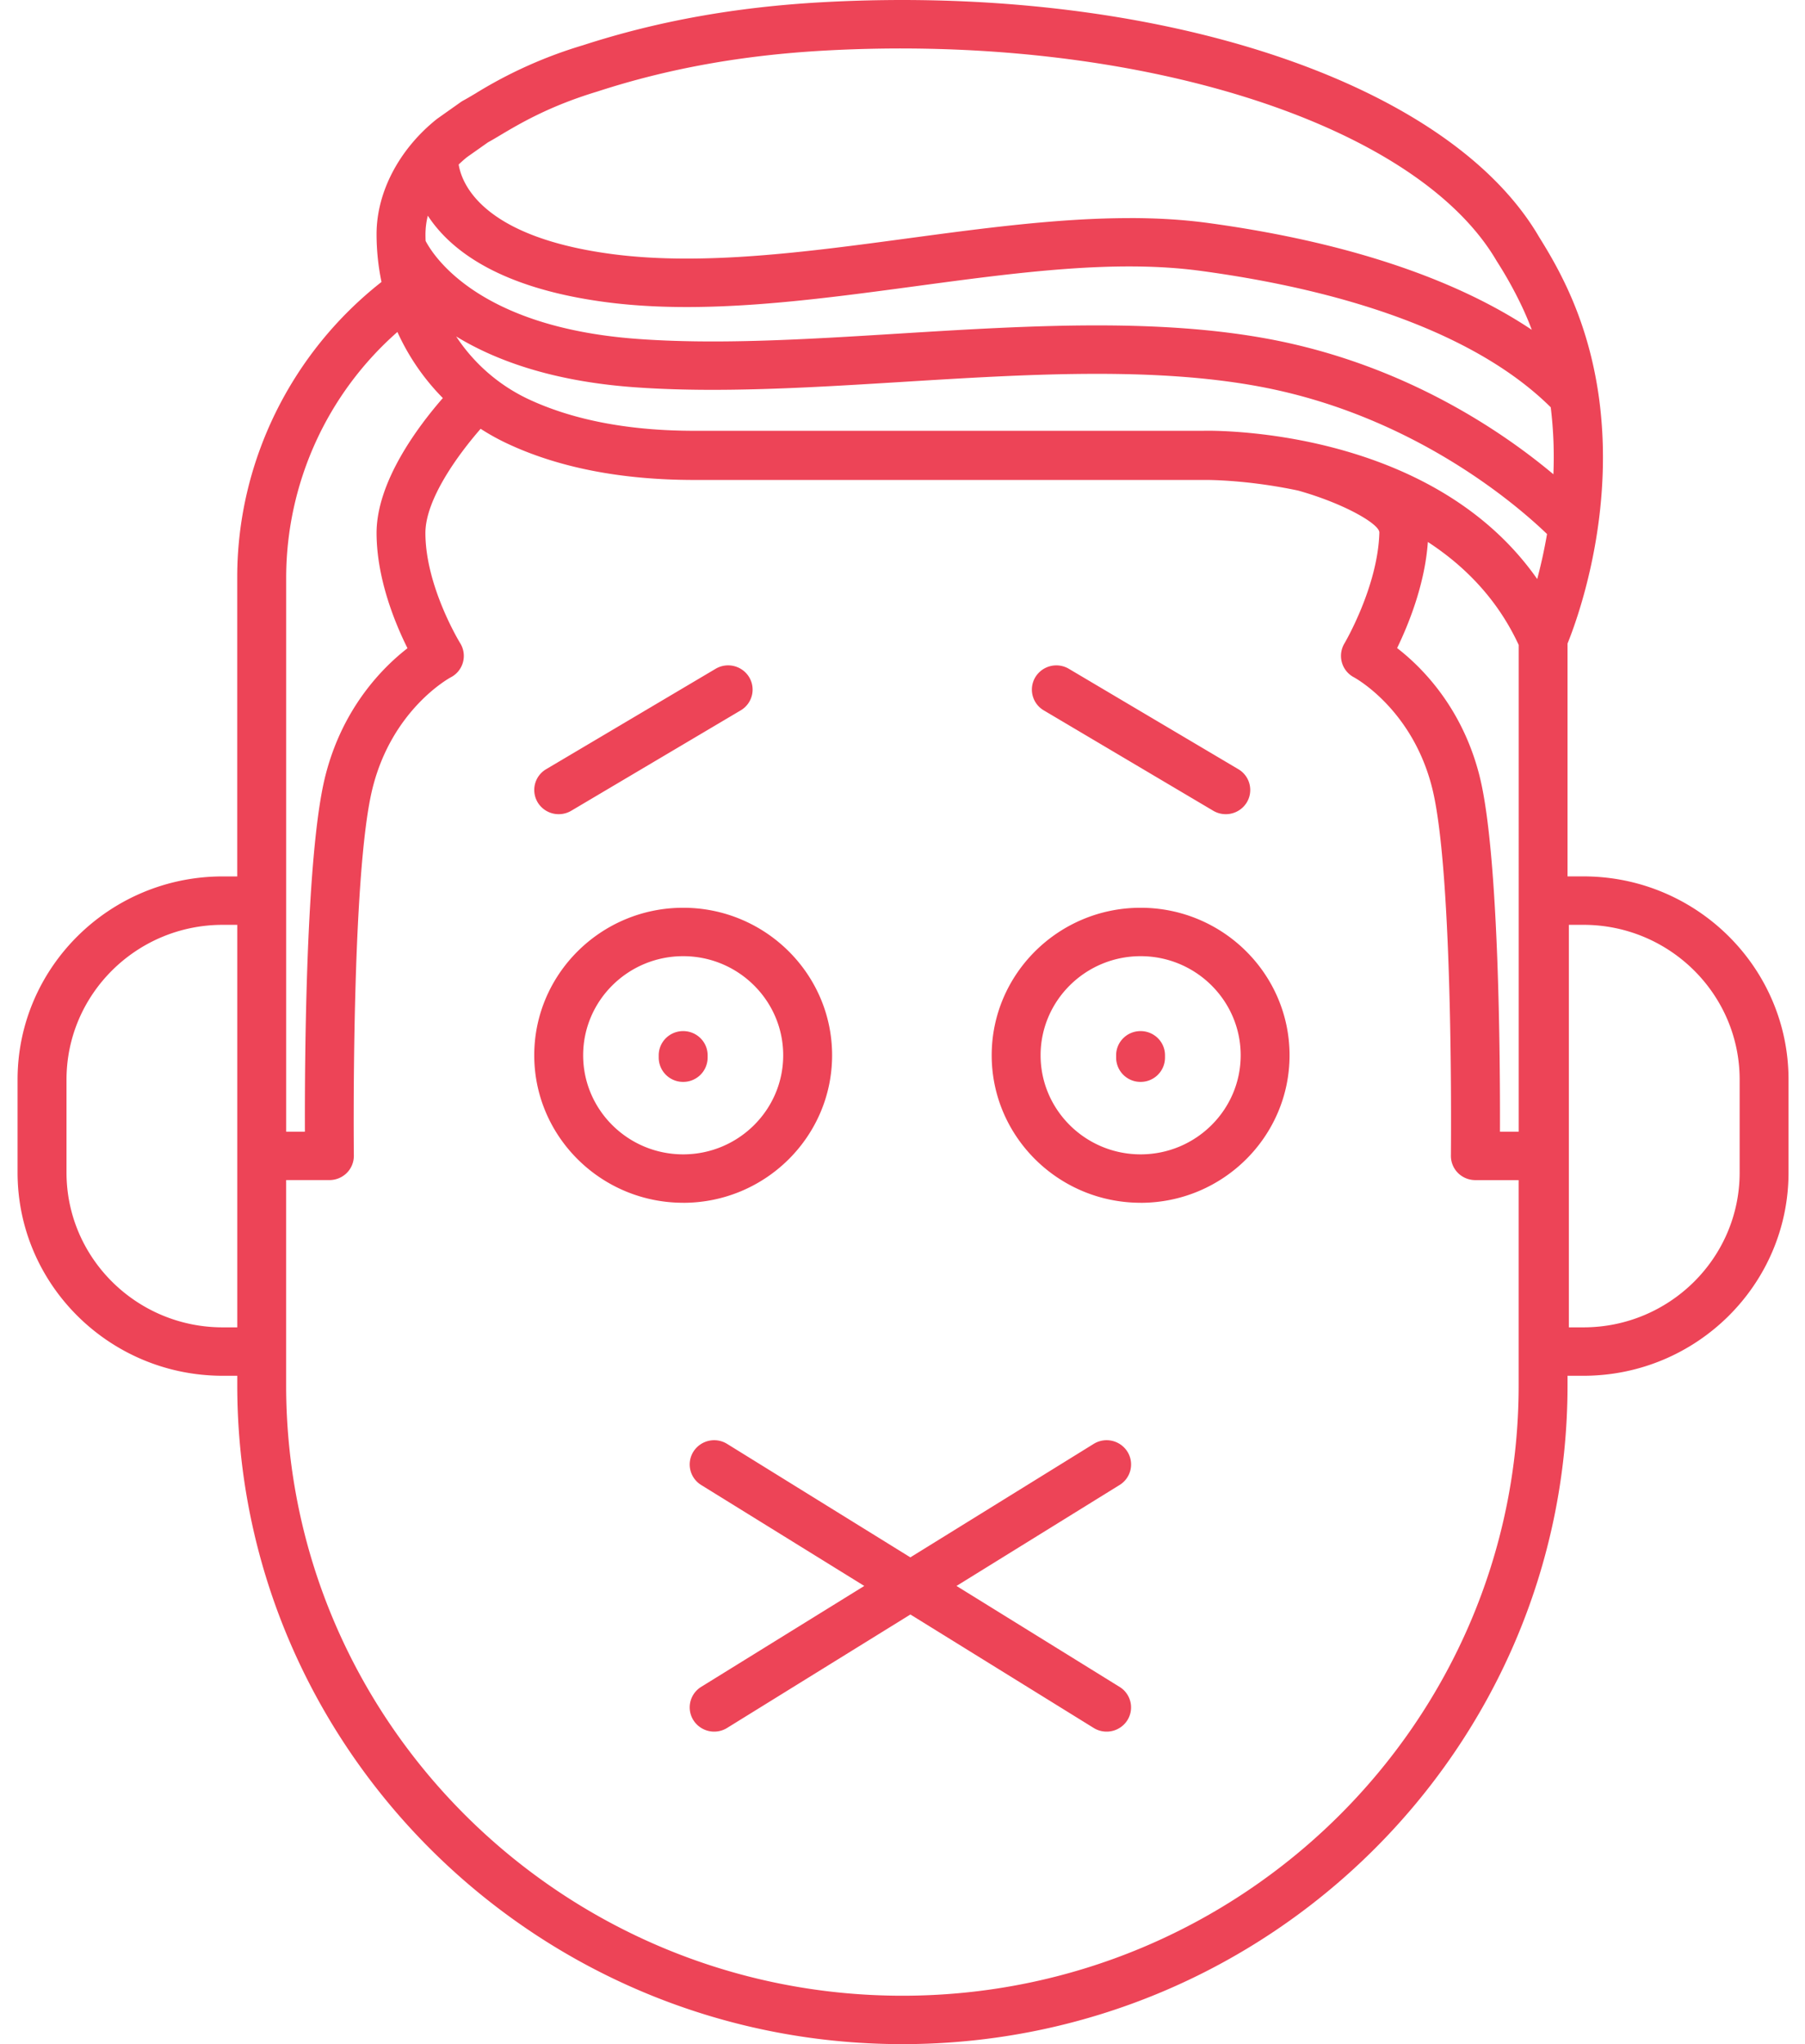<svg xmlns="http://www.w3.org/2000/svg" viewBox="0 0 53 60"><path fill="#ED4457" d="M26.497 60c-10.77 0-19.53-8.675-19.53-19.337v-.281h-.428c-3.32 0-6.023-2.675-6.023-5.964v-2.73c0-3.288 2.702-5.963 6.023-5.963h.427v-8.79c0-3.368 1.575-6.571 4.236-8.659a6.854 6.854 0 0 1-.145-1.405c0-1.228.66-2.489 1.766-3.374a.959.959 0 0 1 .034-.025l.67-.474a.764.764 0 0 1 .074-.046c.104-.056.222-.126.358-.207a13.145 13.145 0 0 1 3.163-1.418c2.183-.708 4.476-1.12 7.01-1.261 9.726-.54 18.384 2.294 21.062 6.893.342.548.575.97.802 1.453 2.188 4.658.409 9.547.031 10.478v6.834h.466c3.321 0 6.023 2.675 6.023 5.964v2.73c0 3.288-2.702 5.964-6.023 5.964h-.466v.28C46.027 51.325 37.266 60 26.497 60zM8.402 39.671v.992c0 9.879 8.117 17.916 18.095 17.916 9.977 0 18.095-8.037 18.095-17.916v-6.024H43.32a.722.722 0 0 1-.51-.21.707.707 0 0 1-.207-.509c0-.082.087-8.266-.553-10.8-.586-2.32-2.278-3.23-2.295-3.24a.71.71 0 0 1-.281-.99c.01-.016.985-1.67 1.028-3.258.007-.247-1.022-.849-2.383-1.232-1.555-.33-2.75-.313-2.78-.312H20.39c-2.159 0-4.024-.367-5.544-1.092a6.56 6.56 0 0 1-.733-.41c-.67.768-1.624 2.077-1.622 3.064.004 1.57 1.012 3.213 1.022 3.23a.707.707 0 0 1-.275 1c-.066.035-1.717.95-2.295 3.24-.64 2.534-.554 10.718-.553 10.8a.707.707 0 0 1-.207.508.722.722 0 0 1-.51.21H8.402v5.033zm37.664-.71h.428c2.53 0 4.587-2.038 4.587-4.543v-2.73c0-2.505-2.058-4.542-4.587-4.542h-.428V38.96zM6.54 27.146c-2.53 0-4.587 2.037-4.587 4.542v2.73c0 2.505 2.058 4.543 4.587 4.543h.427V27.146H6.54zm37.504 6.072h.549V18.93c-.624-1.348-1.59-2.32-2.667-3.022-.086 1.241-.571 2.43-.903 3.114.725.56 1.913 1.744 2.42 3.753.574 2.273.607 8.34.6 10.443zm-35.641 0h.55c-.007-2.103.026-8.17.6-10.443.505-2.002 1.686-3.185 2.412-3.748-.365-.732-.904-2.038-.908-3.374-.003-1.508 1.212-3.128 1.946-3.969a6.691 6.691 0 0 1-1.334-1.94 9.617 9.617 0 0 0-3.266 7.192v16.282zM35.45 12.643c.973 0 6.765.182 9.687 4.353.102-.384.204-.829.288-1.321-.843-.812-3.885-3.471-8.412-4.323-3.164-.596-6.902-.365-10.517-.142-2.687.166-5.466.338-7.928.152-2.387-.18-4.042-.796-5.173-1.486a5.177 5.177 0 0 0 2.108 1.834c1.318.62 2.963.935 4.887.935h14.929c.018 0 .063-.002.13-.002zm-3.243-3.092c1.759 0 3.473.103 5.075.404 3.978.749 6.856 2.73 8.33 3.966a11.98 11.98 0 0 0-.078-1.966c-2.001-1.983-5.55-3.366-10.285-4.005-2.508-.338-5.367.047-8.394.455-3.05.41-6.205.836-9.044.466-3.148-.41-4.591-1.533-5.249-2.54a2.253 2.253 0 0 0-.069.54c0 .067.001.134.004.2.233.447 1.558 2.526 6.18 2.874 2.363.178 4.97.017 7.73-.154 1.928-.119 3.89-.24 5.8-.24zm.966-3.15c.778 0 1.538.042 2.27.14 4.011.542 7.254 1.615 9.535 3.14a9.15 9.15 0 0 0-.282-.669 11.85 11.85 0 0 0-.746-1.345C41.57 3.582 33.272.981 24.212 1.485c-2.411.134-4.588.525-6.654 1.196a.427.427 0 0 1-.025.008c-1.405.425-2.265.936-2.836 1.275-.137.082-.26.155-.37.215l-.618.436a3.66 3.66 0 0 0-.241.214c.09.56.689 2.132 4.529 2.632 2.648.345 5.706-.067 8.663-.465 2.18-.293 4.414-.594 6.512-.594zm-.68 44.426a.72.72 0 0 1-.38-.108l-5.381-3.33-5.382 3.33a.722.722 0 0 1-.989-.226.707.707 0 0 1 .228-.98l4.789-2.962-4.789-2.963a.707.707 0 0 1-.228-.98.722.722 0 0 1 .99-.226l5.38 3.33 5.382-3.33a.722.722 0 0 1 .99.226.707.707 0 0 1-.229.98l-4.788 2.963 4.788 2.963a.707.707 0 0 1 .228.98.719.719 0 0 1-.609.333zm1-15.523c-2.412 0-4.374-1.942-4.374-4.329 0-2.387 1.962-4.33 4.373-4.33 2.412 0 4.373 1.943 4.373 4.33s-1.961 4.33-4.373 4.33zm0-7.238c-1.62 0-2.938 1.305-2.938 2.909 0 1.603 1.318 2.908 2.937 2.908 1.62 0 2.938-1.305 2.938-2.908 0-1.604-1.318-2.909-2.938-2.909zM20.06 35.304c-2.411 0-4.373-1.942-4.373-4.329 0-2.387 1.962-4.33 4.373-4.33 2.41 0 4.373 1.943 4.373 4.33s-1.962 4.33-4.373 4.33zm0-7.238c-1.62 0-2.937 1.305-2.937 2.909 0 1.603 1.317 2.908 2.937 2.908 1.62 0 2.937-1.305 2.937-2.908 0-1.604-1.318-2.909-2.937-2.909zm13.43 3.69a.714.714 0 0 1-.717-.71v-.071c0-.393.32-.71.717-.71.397 0 .718.317.718.71v.07a.714.714 0 0 1-.718.711zm-13.43 0a.714.714 0 0 1-.718-.71v-.071c0-.393.321-.71.718-.71.396 0 .718.317.718.71v.07a.715.715 0 0 1-.718.711zm15.933-7.858a.718.718 0 0 1-.368-.1l-4.977-2.947a.707.707 0 0 1-.247-.975.722.722 0 0 1 .984-.245l4.977 2.947c.34.201.45.638.247.975a.72.72 0 0 1-.616.345zm-19.588 0a.719.719 0 0 1-.616-.345.707.707 0 0 1 .247-.975l4.976-2.947a.722.722 0 0 1 .985.245.707.707 0 0 1-.248.975l-4.976 2.947a.72.72 0 0 1-.368.1z"/></svg>